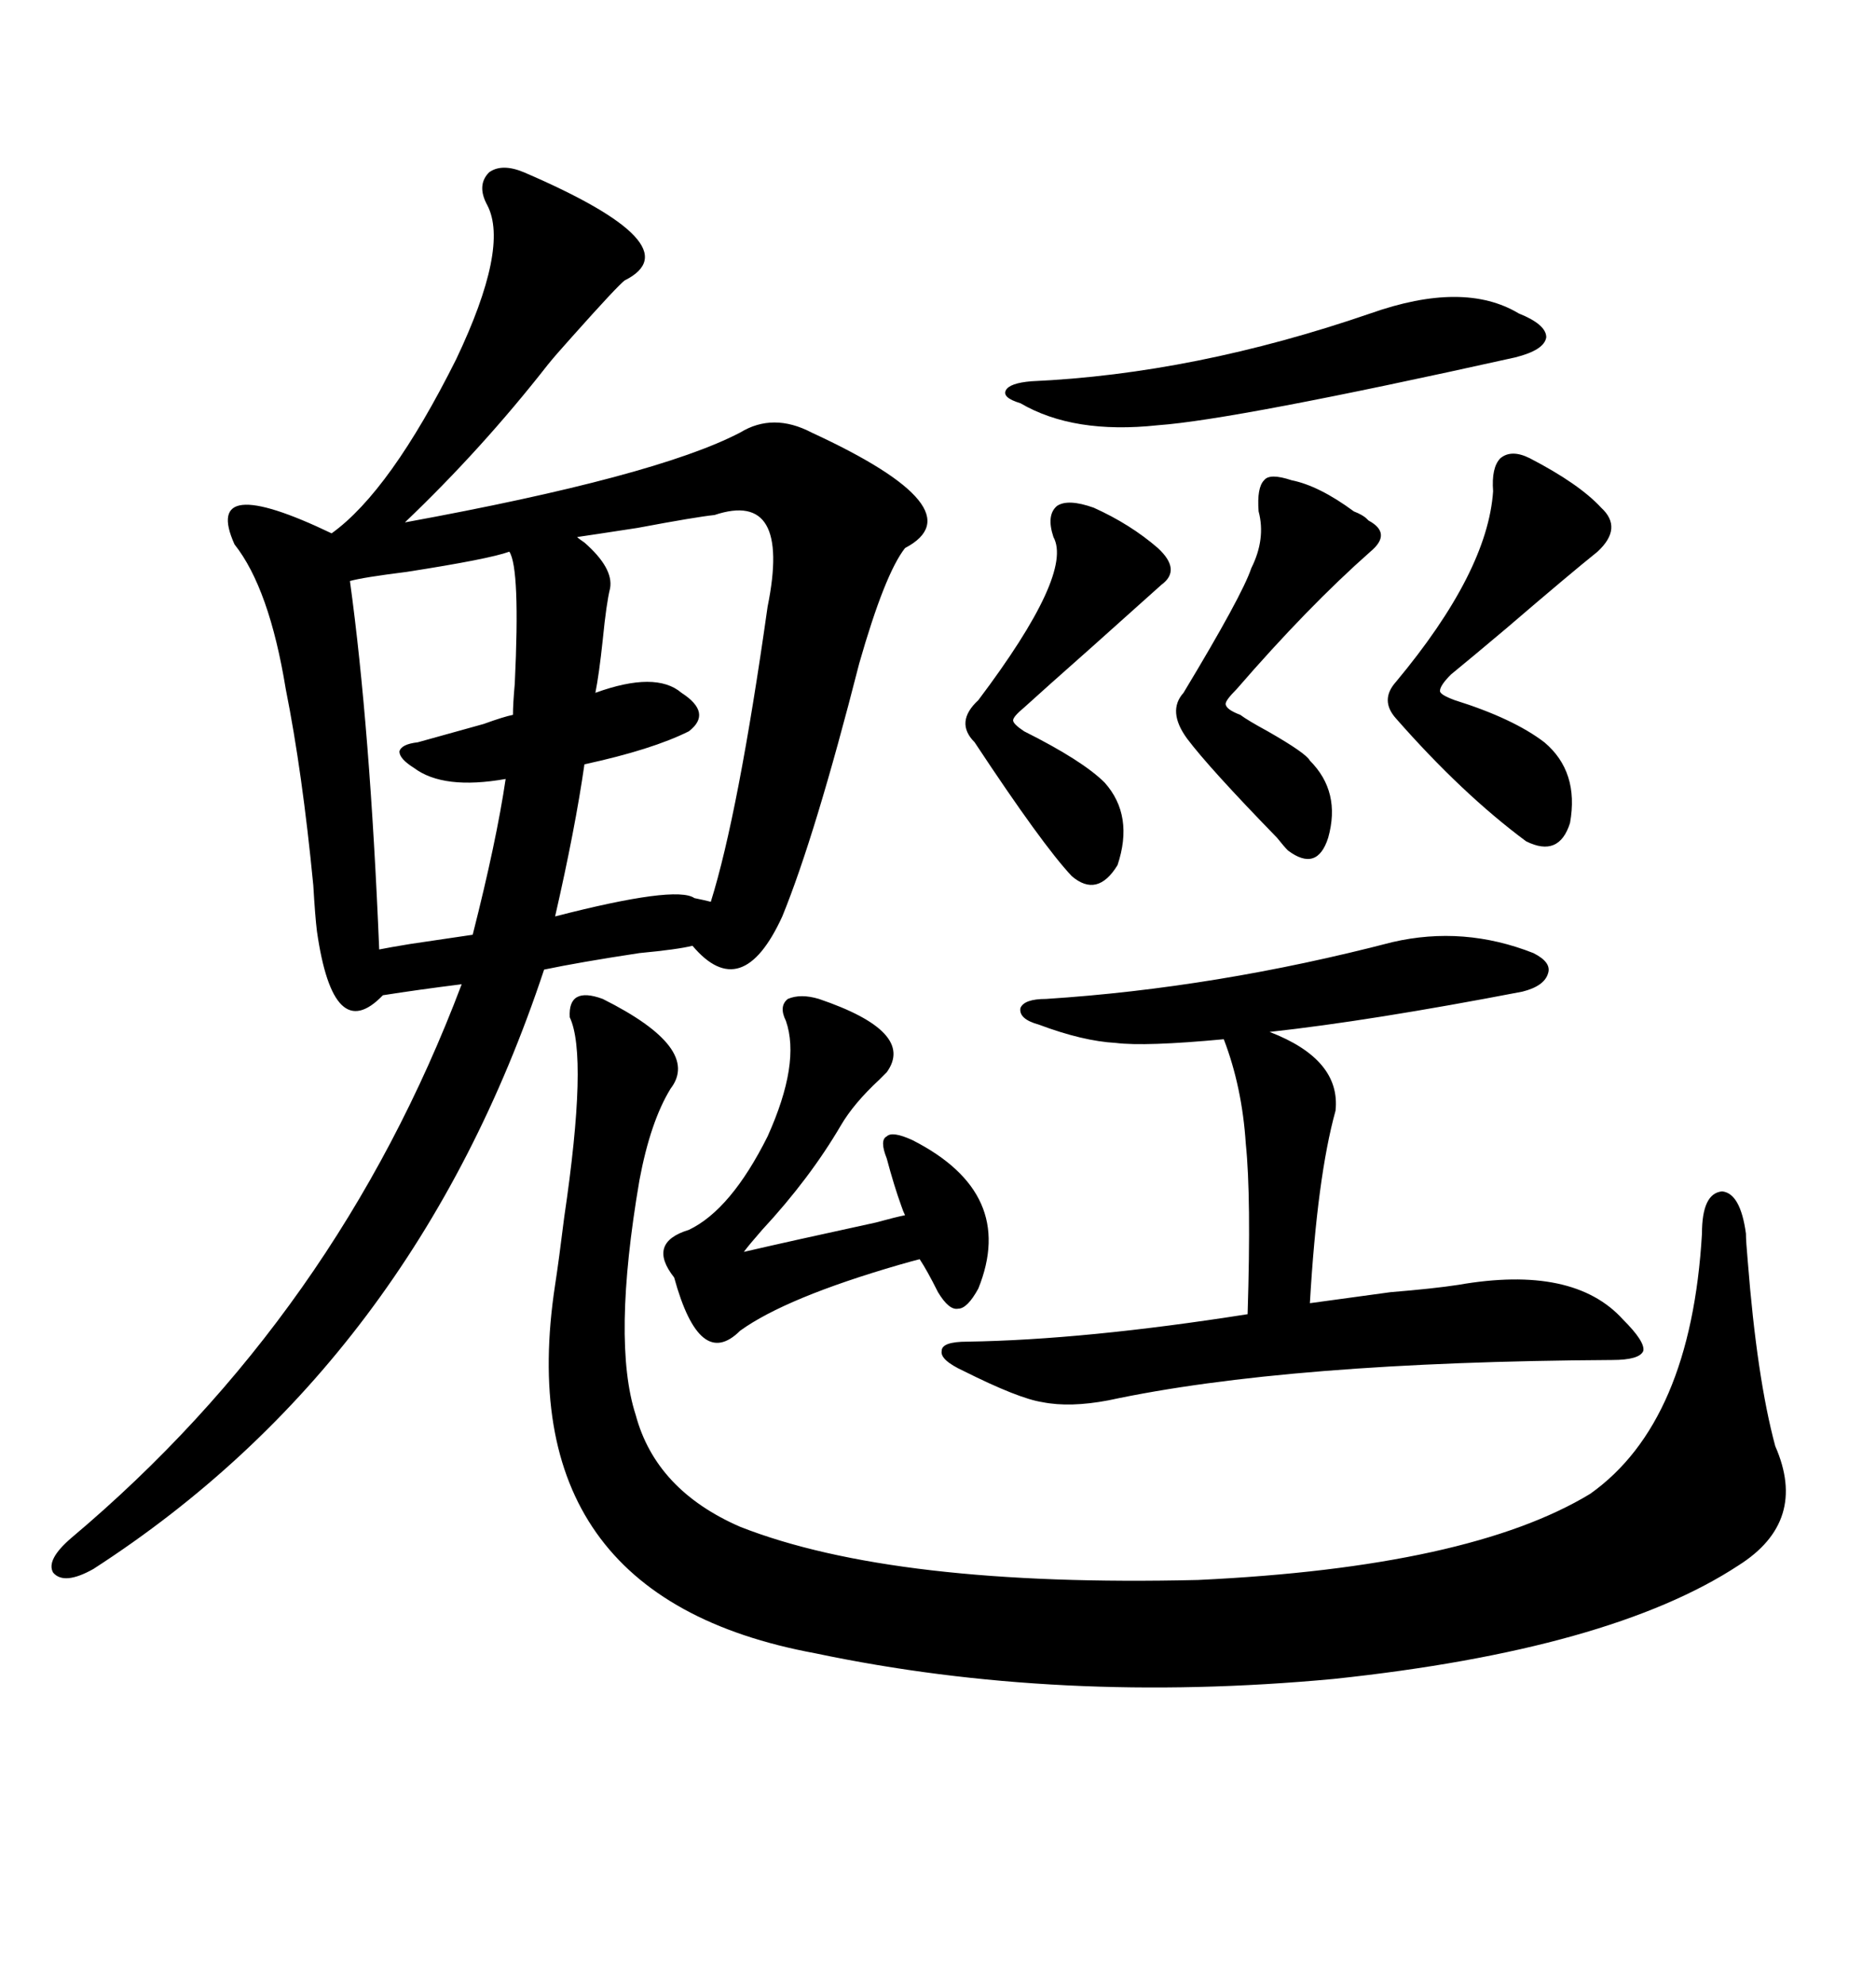 <svg xmlns="http://www.w3.org/2000/svg" xmlns:xlink="http://www.w3.org/1999/xlink" width="300" height="317.285"><path d="M83.79 27.54L83.79 27.54Q111.04 39.26 99.90 44.82L99.90 44.82Q98.73 45.70 91.41 53.91L91.41 53.91Q88.77 56.84 87.60 58.30L87.60 58.30Q77.05 71.78 64.75 83.50L64.75 83.50Q104.88 76.17 118.36 69.14L118.36 69.14Q123.63 65.92 129.79 69.14L129.79 69.14Q156.45 81.45 144.73 87.60L144.73 87.60Q141.50 91.70 137.40 106.05L137.40 106.05Q130.37 133.59 125.10 146.48L125.10 146.48Q118.65 160.55 110.74 151.17L110.74 151.17Q108.40 151.76 102.25 152.34L102.25 152.34Q92.58 153.81 87.01 154.98L87.01 154.98Q66.21 217.68 14.94 250.78L14.94 250.78Q10.25 253.42 8.50 251.37L8.50 251.37Q7.32 249.32 11.43 245.80L11.43 245.80Q53.91 210.06 73.83 157.32L73.83 157.32Q66.80 158.20 61.23 159.08L61.23 159.08Q53.32 167.29 50.68 148.83L50.68 148.83Q50.39 146.48 50.10 141.50L50.10 141.50Q48.34 123.34 45.70 110.16L45.70 110.16Q43.07 94.04 37.50 87.01L37.50 87.01Q32.23 75.29 53.03 85.25L53.03 85.25Q62.40 78.52 72.95 57.42L72.95 57.42Q81.45 39.55 77.93 32.81L77.93 32.81Q76.17 29.59 78.22 27.54L78.22 27.54Q80.27 26.07 83.79 27.54ZM96.39 159.67L96.39 159.67Q112.21 167.58 107.23 174.02L107.23 174.02Q104.00 179.30 102.25 188.67L102.25 188.67Q97.85 214.45 101.66 226.17L101.66 226.17Q104.88 238.18 118.36 244.04L118.36 244.04Q142.97 253.71 191.60 252.54L191.60 252.54Q234.96 250.49 254.30 238.77L254.30 238.77Q270.41 227.34 272.17 197.17L272.17 197.17Q272.17 190.72 275.39 190.43L275.39 190.43Q278.32 190.72 279.20 197.17L279.20 197.17Q279.20 198.34 279.49 201.56L279.49 201.56Q280.96 220.31 283.89 231.15L283.89 231.15Q289.16 243.16 278.03 250.20L278.03 250.20Q257.52 263.67 213.28 268.36L213.28 268.36Q169.34 272.46 130.37 264.26L130.37 264.26Q81.15 255.18 88.77 205.37L88.77 205.37Q89.36 201.56 90.23 194.53L90.23 194.53Q94.04 168.75 91.11 162.60L91.11 162.60Q90.82 157.62 96.39 159.67ZM222.66 150.59L222.66 150.59Q234.08 147.95 245.21 152.34L245.21 152.34Q248.14 153.81 247.56 155.57L247.56 155.57Q246.97 157.62 243.46 158.50L243.46 158.50Q219.14 163.18 203.03 164.94L203.03 164.94Q214.45 169.34 213.57 177.54L213.57 177.54Q210.64 188.09 209.47 208.30L209.47 208.30Q213.87 207.71 222.36 206.54L222.36 206.54Q229.39 205.96 233.20 205.37L233.20 205.37Q251.66 202.15 259.57 210.94L259.57 210.94Q263.09 214.45 262.79 215.92L262.79 215.92Q262.21 217.38 257.81 217.38L257.81 217.38Q205.96 217.68 177.25 223.83L177.25 223.83Q171.09 225 166.70 224.12L166.70 224.12Q162.89 223.54 154.10 219.14L154.10 219.14Q150.29 217.38 150.59 215.92L150.59 215.92Q150.59 214.45 154.69 214.45L154.69 214.45Q173.44 214.16 199.51 210.06L199.51 210.06Q200.10 191.31 199.22 182.81L199.22 182.81Q198.63 173.73 195.70 166.11L195.70 166.11Q183.11 167.29 178.42 166.70L178.42 166.70Q173.14 166.41 166.11 163.77L166.11 163.77Q162.89 162.89 163.18 161.13L163.18 161.13Q163.77 159.67 167.29 159.67L167.29 159.67Q194.53 157.91 222.66 150.59ZM114.26 82.32L114.26 82.32Q111.33 82.62 101.95 84.38L101.95 84.38Q94.34 85.55 92.29 85.84L92.29 85.84Q92.58 86.13 93.46 86.72L93.46 86.72Q98.14 90.82 97.56 94.04L97.56 94.04Q96.97 96.39 96.39 102.25L96.39 102.25Q95.80 107.81 95.21 110.74L95.21 110.74Q104.88 107.23 108.98 110.74L108.98 110.74Q113.96 113.96 110.16 116.89L110.16 116.89Q104.30 119.82 93.46 122.17L93.46 122.17Q91.99 132.42 88.77 146.48L88.77 146.48Q108.11 141.50 111.04 143.55L111.04 143.55Q112.50 143.85 113.67 144.14L113.67 144.14Q118.07 130.08 122.75 96.97L122.75 96.97Q126.56 78.22 114.26 82.32ZM81.45 88.18L81.45 88.18Q78.22 89.36 65.04 91.41L65.04 91.41Q58.01 92.29 55.96 92.87L55.96 92.87Q59.18 116.31 60.64 151.76L60.64 151.76Q62.11 151.46 65.63 150.88L65.63 150.88Q71.48 150 75.59 149.41L75.59 149.41Q79.39 134.47 80.86 124.51L80.86 124.51Q70.90 126.27 66.21 122.75L66.21 122.75Q63.87 121.29 63.87 120.12L63.87 120.12Q64.16 118.95 66.80 118.65L66.80 118.65Q70.02 117.77 77.34 115.72L77.34 115.72Q80.57 114.55 82.03 114.26L82.03 114.26Q82.03 112.50 82.32 109.28L82.32 109.28Q83.20 90.82 81.45 88.18ZM130.96 159.67L130.96 159.67Q146.48 164.94 141.80 171.39L141.80 171.39Q141.50 171.68 140.63 172.56L140.63 172.56Q136.52 176.37 134.47 179.88L134.47 179.88Q129.49 188.38 121.88 196.58L121.88 196.58Q119.82 198.93 118.95 200.10L118.95 200.10Q126.56 198.34 140.04 195.41L140.04 195.41Q143.26 194.53 144.73 194.24L144.73 194.24Q144.43 193.65 144.14 192.77L144.14 192.77Q142.97 189.55 141.80 185.16L141.80 185.16Q140.63 182.23 141.80 181.64L141.80 181.64Q142.68 180.76 145.90 182.23L145.90 182.23Q162.60 190.72 156.45 205.96L156.45 205.96Q154.69 209.18 153.22 209.18L153.22 209.18Q151.76 209.47 150 206.54L150 206.54Q148.24 203.03 147.07 201.27L147.07 201.27Q145.90 201.56 143.85 202.15L143.85 202.15Q125.68 207.42 118.36 212.70L118.36 212.70Q111.91 219.14 107.81 204.20L107.81 204.20Q103.42 198.63 110.16 196.58L110.16 196.58Q116.89 193.36 122.75 181.64L122.75 181.64Q128.03 169.92 125.68 163.18L125.68 163.18Q124.51 160.84 125.98 159.67L125.98 159.67Q128.03 158.79 130.96 159.67ZM244.63 73.24L244.63 73.24Q252.54 77.34 256.05 81.15L256.05 81.15Q259.57 84.38 255.47 88.18L255.47 88.18Q251.07 91.70 240.82 100.49L240.82 100.49Q235.25 105.18 232.03 107.81L232.03 107.81Q230.27 109.57 230.27 110.45L230.27 110.45Q230.27 111.04 232.62 111.91L232.62 111.91Q241.99 114.84 246.97 118.65L246.97 118.65Q252.54 123.34 251.07 131.54L251.07 131.54Q249.32 137.11 244.04 134.47L244.04 134.47Q233.79 126.86 223.24 114.84L223.24 114.84Q220.61 111.91 223.24 108.98L223.24 108.98Q237.89 91.41 238.77 78.52L238.77 78.52Q238.48 74.71 239.94 73.24L239.94 73.24Q241.70 71.78 244.63 73.24ZM219.14 50.10L219.14 50.10Q234.08 44.82 242.87 50.10L242.87 50.10Q247.27 51.86 247.27 53.91L247.27 53.91Q246.97 55.96 242.29 57.13L242.29 57.13Q197.46 67.09 185.16 67.97L185.16 67.97Q171.68 69.43 163.18 64.45L163.18 64.45Q160.25 63.57 160.84 62.40L160.84 62.40Q161.43 61.23 164.94 60.94L164.94 60.94Q191.02 59.77 219.14 50.10ZM174.90 81.15L174.90 81.15Q180.76 83.79 185.16 87.60L185.16 87.60Q188.96 91.11 185.74 93.46L185.74 93.46Q182.81 96.09 174.61 103.42L174.61 103.42Q166.99 110.16 163.77 113.09L163.77 113.09Q162.01 114.55 162.01 115.14L162.01 115.14Q162.01 115.72 163.77 116.89L163.77 116.89Q173.14 121.58 176.66 125.10L176.66 125.10Q181.35 130.37 178.71 138.28L178.71 138.28Q175.49 143.55 171.39 140.04L171.39 140.04Q166.70 135.06 155.86 118.65L155.86 118.65Q152.64 115.43 156.45 111.91L156.45 111.91Q171.68 91.70 168.46 85.84L168.46 85.84Q167.29 82.32 169.04 80.86L169.04 80.86Q170.80 79.69 174.90 81.15ZM201.27 81.74L201.27 81.74Q200.98 77.93 202.15 76.76L202.15 76.76Q203.03 75.59 206.54 76.76L206.54 76.76Q210.94 77.64 216.50 81.74L216.50 81.74Q217.97 82.32 218.55 82.91L218.55 82.91Q218.55 82.91 218.85 83.20L218.85 83.20Q222.66 85.25 219.14 88.18L219.14 88.18Q209.18 96.97 197.75 110.16L197.75 110.16Q196.00 111.91 196.00 112.50L196.00 112.50Q196.00 113.38 198.34 114.26L198.34 114.26Q199.51 115.14 202.73 116.89L202.73 116.89Q208.89 120.41 209.47 121.58L209.47 121.58Q214.45 126.56 212.40 133.89L212.40 133.89Q210.64 139.45 205.96 135.94L205.96 135.94Q205.37 135.35 204.20 133.89L204.20 133.89Q193.36 122.75 189.84 118.07L189.84 118.07Q186.62 113.67 189.26 110.74L189.26 110.74Q198.63 95.21 200.10 90.82L200.10 90.82Q202.44 86.13 201.27 81.74Z"/></svg>